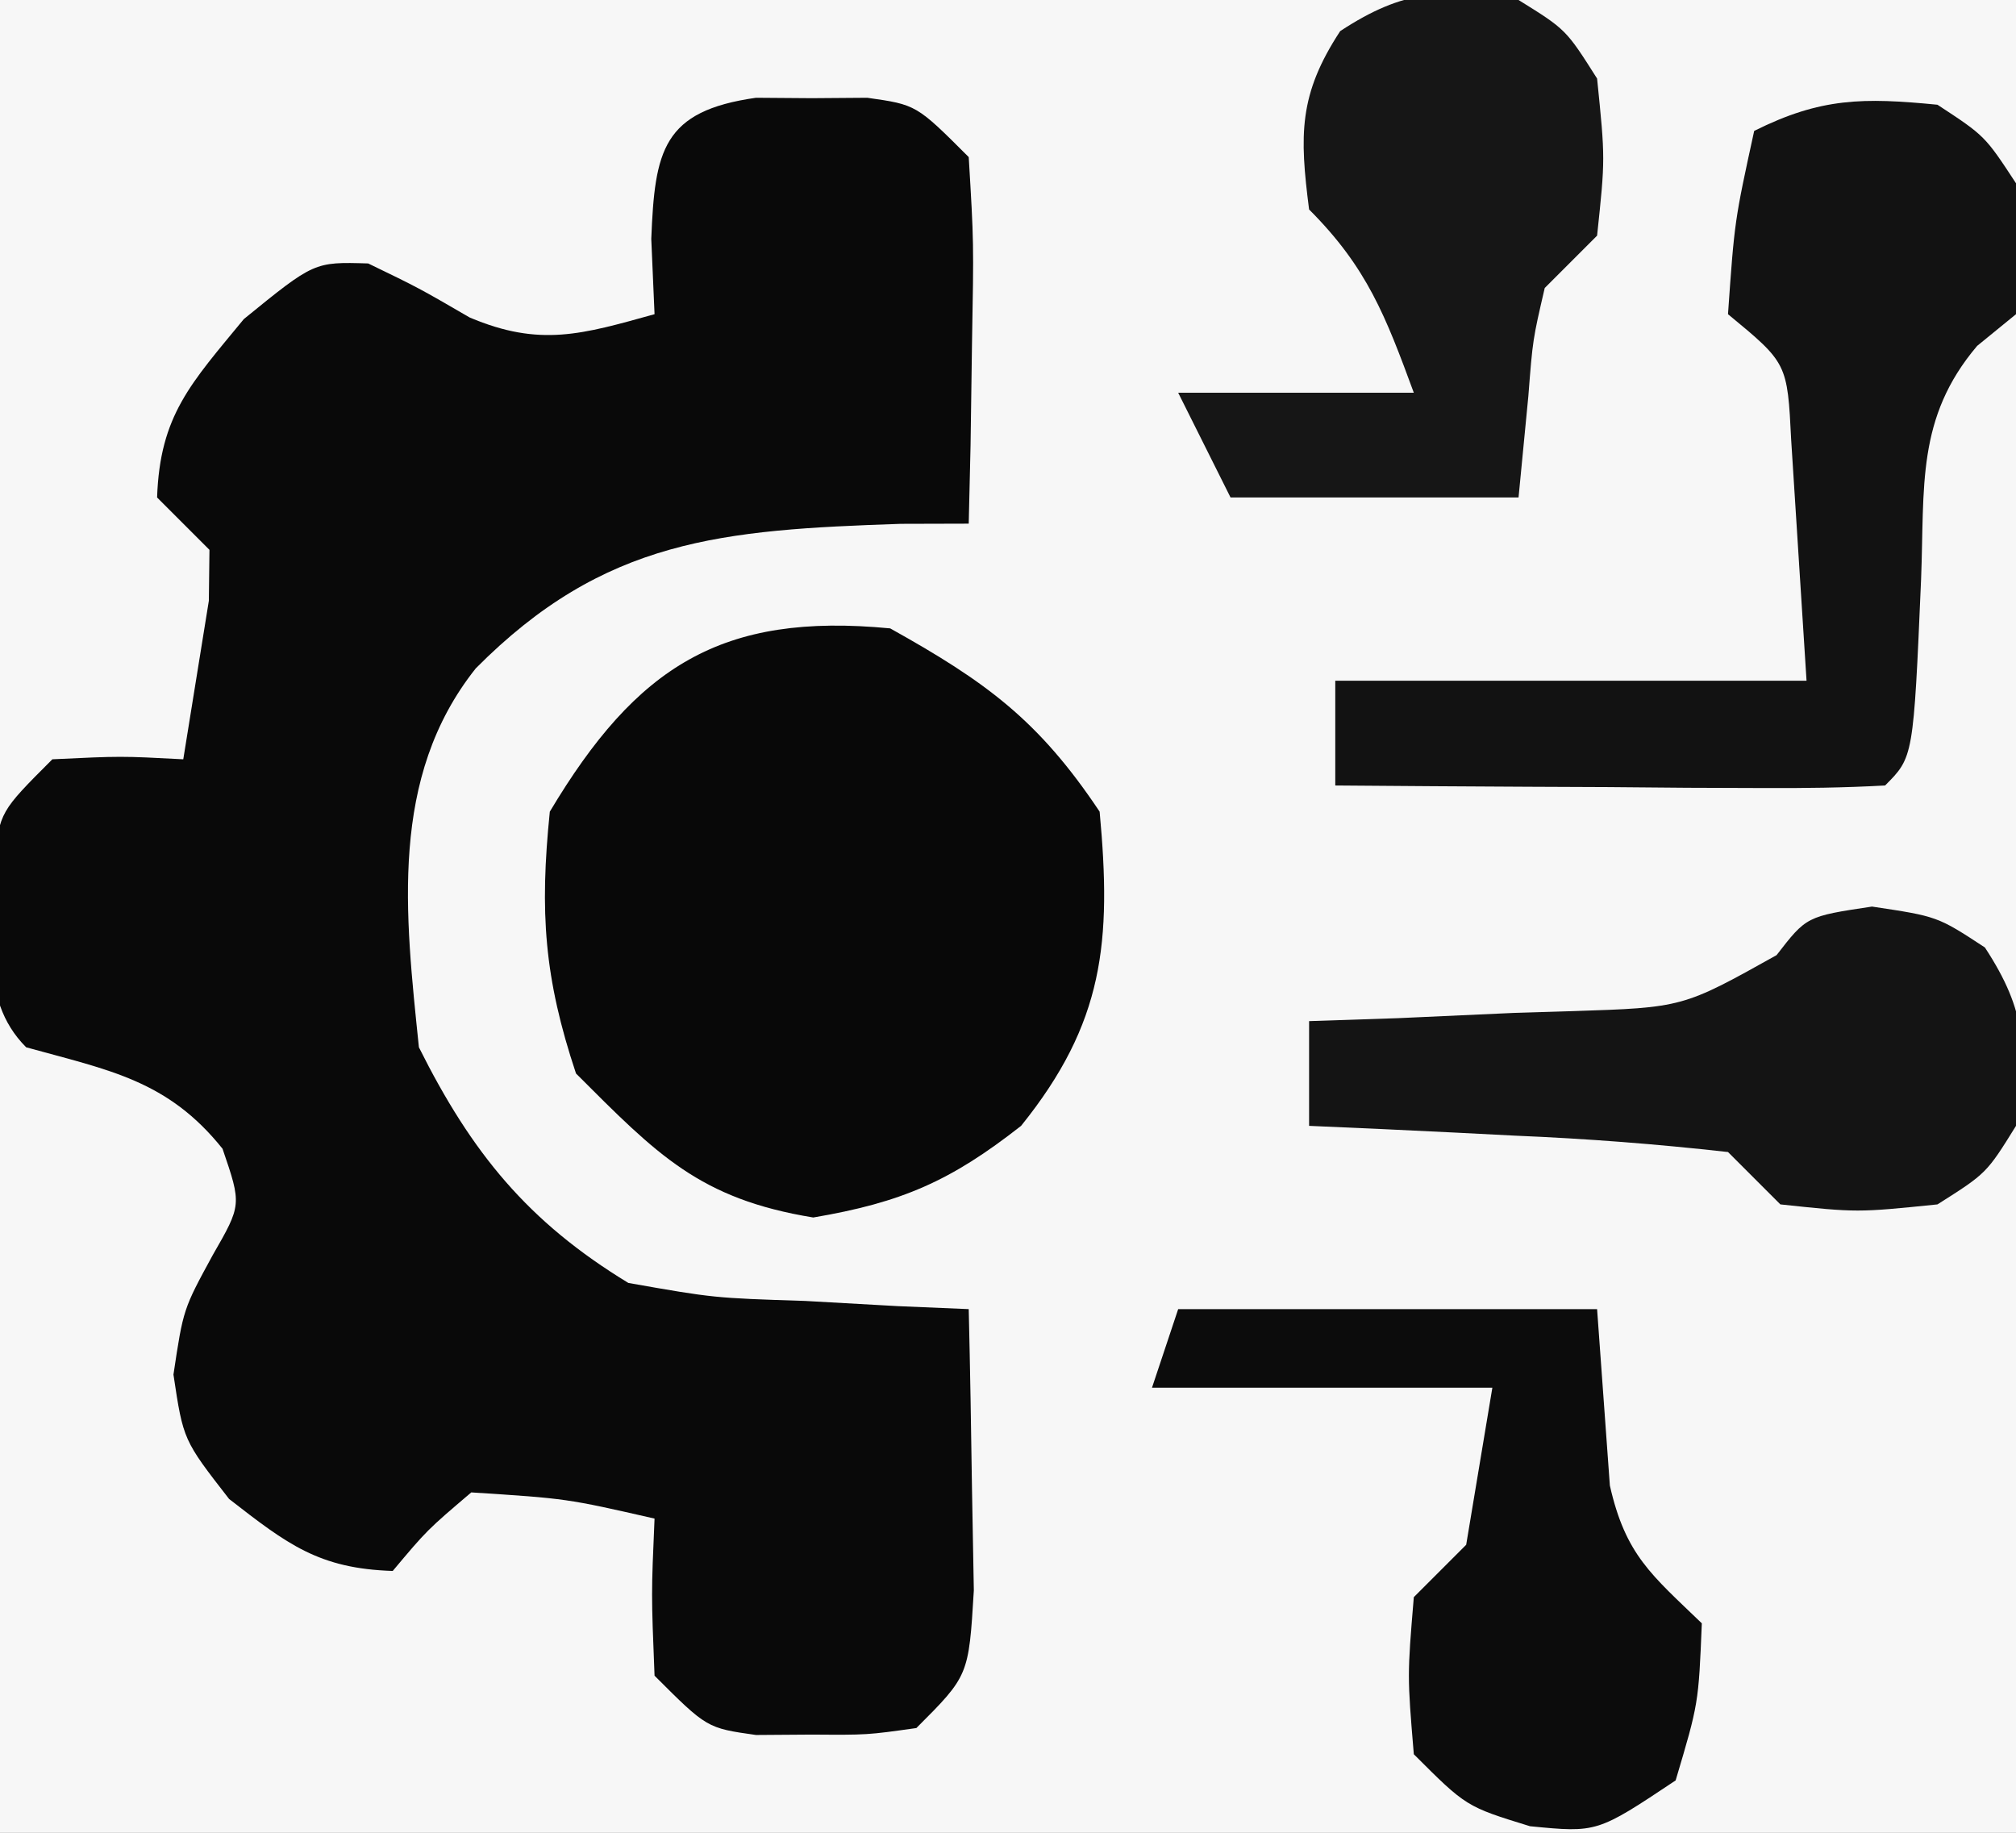 <?xml version="1.0" encoding="UTF-8"?>
<svg version="1.1" xmlns="http://www.w3.org/2000/svg" width="77" height="70">
<rect width="100%" height="100%" fill="#808080" stroke="none"/>
<path d="M0 0 C25.41 0 50.82 0 77 0 C77 23.1 77 46.2 77 70 C51.59 70 26.18 70 0 70 C0 46.9 0 23.8 0 0 Z " fill="#F7F7F7" transform="translate(0,0)"/>
<path d="M0 0 C0.701 0.005 1.403 0.01 2.125 0.016 C2.826 0.01 3.527 0.005 4.25 0 C6.125 0.266 6.125 0.266 8.125 2.266 C8.32 5.523 8.32 5.523 8.25 9.391 C8.232 10.672 8.214 11.953 8.195 13.273 C8.172 14.261 8.149 15.248 8.125 16.266 C6.839 16.269 6.839 16.269 5.527 16.273 C-1.299 16.504 -5.785 16.839 -10.703 21.793 C-14.023 25.965 -13.398 31.191 -12.875 36.266 C-10.859 40.298 -8.713 42.933 -4.875 45.266 C-1.606 45.842 -1.606 45.842 1.875 45.953 C3.045 46.019 4.216 46.085 5.422 46.152 C6.314 46.19 7.206 46.227 8.125 46.266 C8.179 48.557 8.218 50.849 8.25 53.141 C8.273 54.417 8.296 55.693 8.32 57.008 C8.125 60.266 8.125 60.266 6.125 62.266 C4.25 62.531 4.25 62.531 2.125 62.516 C1.424 62.521 0.723 62.526 0 62.531 C-1.875 62.266 -1.875 62.266 -3.875 60.266 C-4 57.141 -4 57.141 -3.875 54.266 C-7.23 53.5 -7.23 53.5 -10.875 53.266 C-12.563 54.703 -12.563 54.703 -13.875 56.266 C-16.697 56.175 -17.893 55.251 -20.125 53.516 C-21.875 51.266 -21.875 51.266 -22.25 48.766 C-21.875 46.266 -21.875 46.266 -20.75 44.203 C-19.644 42.279 -19.644 42.279 -20.375 40.141 C-22.47 37.522 -24.704 37.143 -27.875 36.266 C-29.77 34.371 -29.055 31.694 -29.105 29.176 C-28.875 27.266 -28.875 27.266 -26.875 25.266 C-24.25 25.141 -24.25 25.141 -21.875 25.266 C-21.669 23.987 -21.462 22.708 -21.25 21.391 C-21.134 20.671 -21.018 19.952 -20.898 19.211 C-20.891 18.569 -20.883 17.927 -20.875 17.266 C-21.535 16.606 -22.195 15.946 -22.875 15.266 C-22.767 12.122 -21.586 10.914 -19.562 8.453 C-16.875 6.266 -16.875 6.266 -14.812 6.328 C-12.875 7.266 -12.875 7.266 -10.938 8.391 C-8.249 9.531 -6.636 9.033 -3.875 8.266 C-3.916 7.317 -3.958 6.368 -4 5.391 C-3.865 2.01 -3.569 0.506 0 0 Z " fill="#090909" transform="translate(28.875,3.734)"/>
<path d="M0 0 C3.658 2.04 5.669 3.504 8 7 C8.461 11.975 8.168 15.068 5 19 C2.302 21.115 0.443 21.925 -2.938 22.5 C-7.281 21.791 -8.897 20.103 -12 17 C-13.218 13.347 -13.391 10.842 -13 7 C-9.685 1.447 -6.437 -0.619 0 0 Z " fill="#080808" transform="translate(34,24)"/>
<path d="M0 0 C1.812 1.188 1.812 1.188 3 3 C3.375 5.5 3.375 5.5 3 8 C2.51 8.4 2.02 8.799 1.516 9.211 C-0.818 11.965 -0.487 14.585 -0.625 18.125 C-0.917 24.917 -0.917 24.917 -2 26 C-3.562 26.087 -5.127 26.107 -6.691 26.098 C-7.636 26.094 -8.58 26.091 -9.553 26.088 C-11.043 26.075 -11.043 26.075 -12.562 26.062 C-13.56 26.058 -14.557 26.053 -15.584 26.049 C-18.056 26.037 -20.528 26.021 -23 26 C-23 24.68 -23 23.36 -23 22 C-17.06 22 -11.12 22 -5 22 C-5.124 20.061 -5.247 18.122 -5.375 16.125 C-5.445 15.034 -5.514 13.944 -5.586 12.82 C-5.733 9.87 -5.733 9.87 -8 8 C-7.75 4.438 -7.75 4.438 -7 1 C-4.451 -0.274 -2.826 -0.276 0 0 Z " fill="#121212" transform="translate(74,4)"/>
<path d="M0 0 C5.28 0 10.56 0 16 0 C16.163 2.246 16.326 4.492 16.488 6.738 C17.09 9.399 18.081 10.149 20 12 C19.875 15.062 19.875 15.062 19 18 C16 20 16 20 13.438 19.75 C11 19 11 19 9 17 C8.75 14 8.75 14 9 11 C9.66 10.34 10.32 9.68 11 9 C11.33 7.02 11.66 5.04 12 3 C7.71 3 3.42 3 -1 3 C-0.67 2.01 -0.34 1.02 0 0 Z " fill="#0C0C0C" transform="translate(45,50)"/>
<path d="M0 0 C1.812 1.125 1.812 1.125 3 3 C3.312 6.062 3.312 6.062 3 9 C2.34 9.66 1.68 10.32 1 11 C0.542 12.972 0.542 12.972 0.375 15.125 C0.251 16.404 0.128 17.683 0 19 C-3.63 19 -7.26 19 -11 19 C-11.66 17.68 -12.32 16.36 -13 15 C-10.03 15 -7.06 15 -4 15 C-5.074 12.085 -5.778 10.222 -8 8 C-8.365 5.154 -8.402 3.614 -6.812 1.188 C-4.351 -0.425 -2.889 -0.433 0 0 Z " fill="#161616" transform="translate(58,0)"/>
<path d="M0 0 C2.5 0.375 2.5 0.375 4.312 1.562 C5.925 4.024 5.933 5.486 5.5 8.375 C4.375 10.188 4.375 10.188 2.5 11.375 C-0.562 11.688 -0.562 11.688 -3.5 11.375 C-4.16 10.715 -4.82 10.055 -5.5 9.375 C-8.234 9.069 -10.883 8.864 -13.625 8.75 C-14.379 8.711 -15.133 8.673 -15.91 8.633 C-17.773 8.538 -19.636 8.456 -21.5 8.375 C-21.5 7.055 -21.5 5.735 -21.5 4.375 C-20.38 4.338 -19.26 4.3 -18.105 4.262 C-16.633 4.196 -15.16 4.13 -13.688 4.062 C-12.95 4.04 -12.212 4.017 -11.451 3.994 C-7.227 3.857 -7.227 3.857 -3.645 1.855 C-2.5 0.375 -2.5 0.375 0 0 Z " fill="#141414" transform="translate(71.5,34.625)"/>
</svg>
